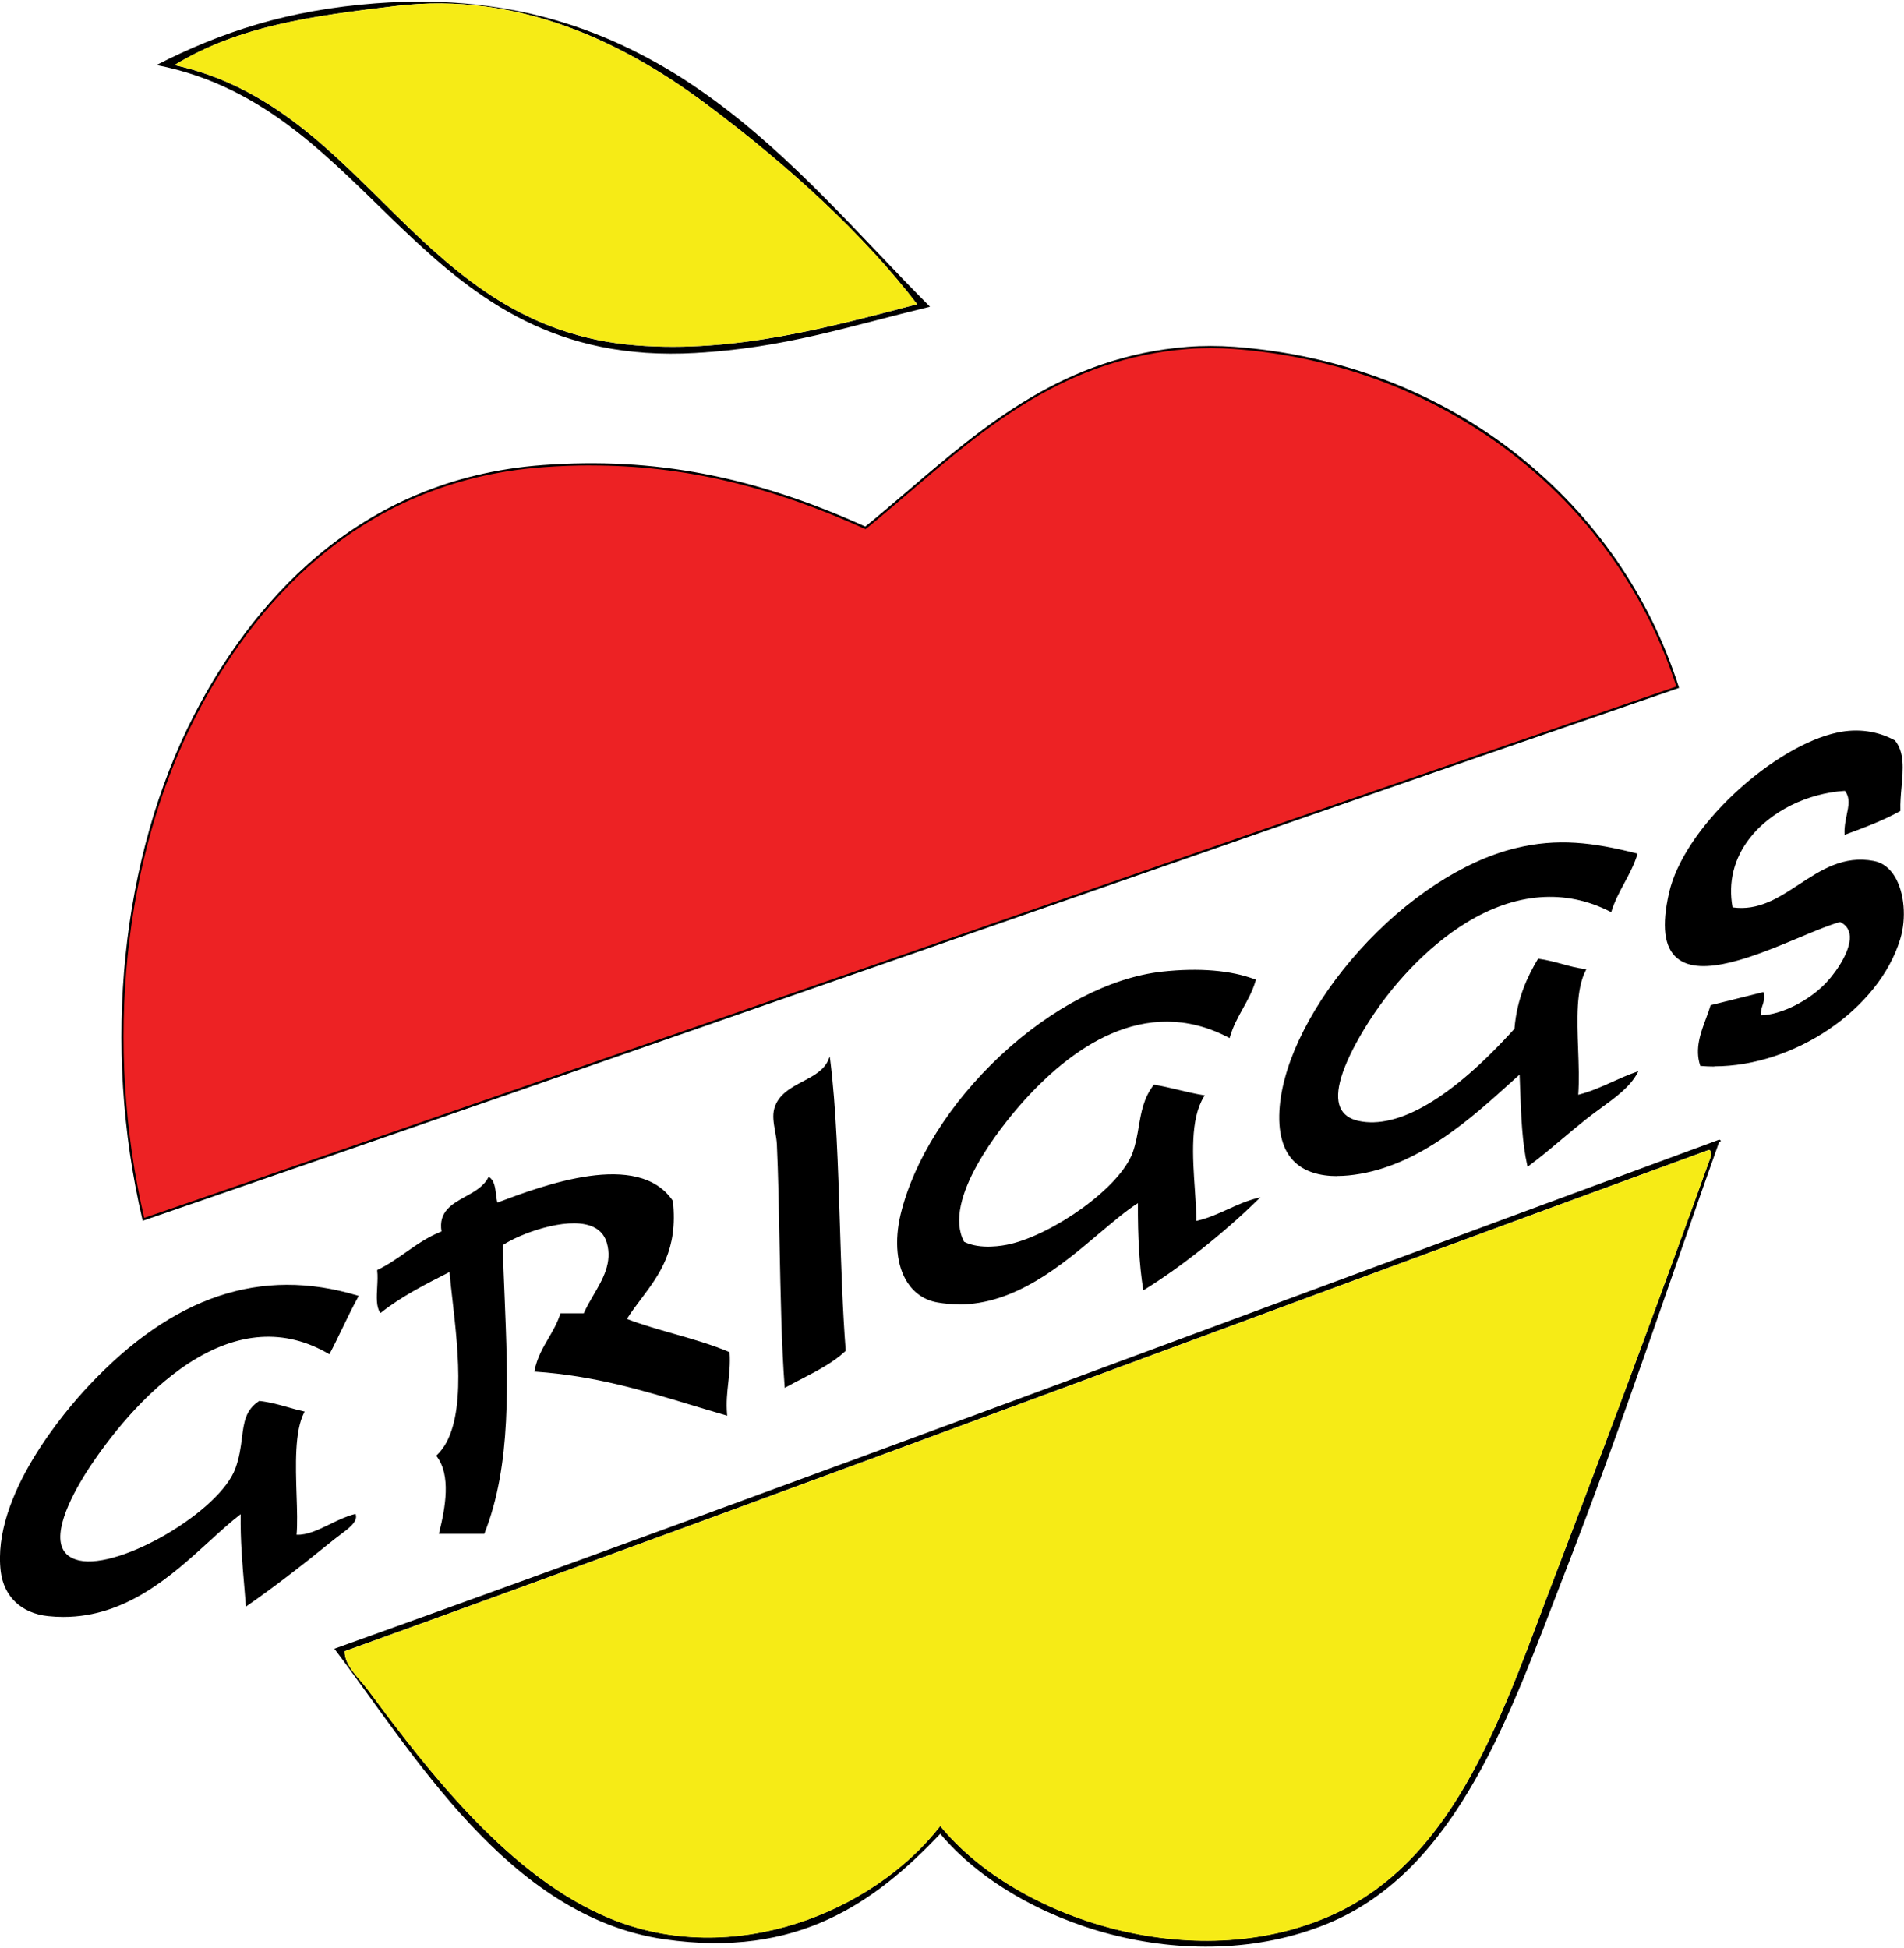 <?xml version="1.0" encoding="UTF-8"?>
<svg xmlns="http://www.w3.org/2000/svg" viewBox="0 0 300 307" width="300px" height="307px">
  <defs>
    <style>
      .cls-1, .cls-2, .cls-3 {
        fill-rule: evenodd;
      }

      .cls-2 {
        fill: #ed2224;
      }

      .cls-3 {
        fill: #f6eb16;
      }
    </style>
  </defs>
  <g>
    <path class="cls-1" d="M298.48,116.79c2.13,2.59.7,6.97.81,10.94-2.61,1.45-5.56,2.56-8.53,3.65-.1-2.76,1.5-5.01,0-6.89-9.54.56-19.93,7.86-17.88,18.63,8.6,1.29,13.2-9.05,22.35-7.29,4.36.84,5.43,7.67,4.06,12.15-3.38,11.12-17.58,20.99-31.28,19.85-1.12-3.34.83-6.59,1.63-9.32,2.71-.67,5.41-1.35,8.12-2.02.32,1.67-.62,2.08-.41,3.65,3.08-.03,7.68-2.18,10.56-5.27,2.1-2.25,5.89-7.93,2.03-9.72-8,2.11-31.7,16.89-26.82-4.46,2.35-10.26,16.34-22.97,26.41-25.12,3.45-.73,6.48-.12,8.94,1.22Z"/>
    <path d="M270.13,168.06c-.71,0-1.42-.03-2.13-.09h-.09s-.03-.09-.03-.09c-.87-2.61.09-5.16.93-7.41.26-.7.51-1.36.69-1.99l.02-.08.08-.02c1.37-.34,2.74-.68,4.1-1.02,1.34-.33,2.68-.67,4.02-1l.14-.04.03.14c.17.9-.01,1.46-.19,1.99-.15.46-.3.89-.23,1.54,3.21-.09,7.63-2.31,10.34-5.22,1.69-1.81,4.05-5.35,3.6-7.66-.16-.81-.66-1.43-1.48-1.82-1.6.43-3.79,1.34-6.32,2.4-6.93,2.9-15.55,6.5-19.37,3.28-2.04-1.71-2.44-5.09-1.25-10.32,1.11-4.84,4.88-10.55,10.35-15.67,5.29-4.95,11.33-8.52,16.17-9.55,3.19-.68,6.31-.25,9.03,1.23l.04.03c1.51,1.84,1.28,4.51,1.03,7.33-.11,1.22-.22,2.48-.18,3.69v.08s-.07.04-.07.04c-2.54,1.41-5.37,2.49-8.55,3.66l-.18.07v-.19c-.05-1.05.15-2.01.34-2.93.3-1.45.57-2.71-.28-3.82-5.95.37-11.7,3.23-15.01,7.47-2.48,3.19-3.41,6.95-2.69,10.89,4.08.57,7.19-1.47,10.49-3.63,3.45-2.26,7.01-4.59,11.76-3.68,1.37.26,2.49,1.1,3.32,2.48,1.5,2.49,1.85,6.54.84,9.84-3.37,11.09-16.71,20.04-29.3,20.04ZM268.11,167.71c13.03,1.03,27.53-8.18,31.05-19.76.97-3.18.63-7.23-.82-9.62-.79-1.31-1.85-2.11-3.14-2.35-4.65-.89-8.16,1.41-11.56,3.64-3.22,2.11-6.55,4.29-10.78,3.66h-.1s-.02-.11-.02-.11c-.77-4.06.17-7.93,2.72-11.21,3.37-4.32,9.23-7.23,15.28-7.58h.07s.04.05.04.05c.98,1.22.68,2.62.38,4.1-.18.85-.36,1.73-.35,2.67,3.06-1.13,5.8-2.18,8.26-3.53-.03-1.2.08-2.44.19-3.64.24-2.76.47-5.36-.95-7.11-2.66-1.44-5.71-1.85-8.82-1.19-4.79,1.02-10.78,4.56-16.03,9.48-5.43,5.08-9.17,10.75-10.27,15.53-1.16,5.05-.77,8.42,1.16,10.04,3.69,3.11,12.23-.46,19.09-3.32,2.57-1.07,4.78-2,6.4-2.43h.05s.05,0,.05,0c.94.43,1.5,1.12,1.68,2.04.51,2.6-2.18,6.31-3.67,7.9-2.79,3-7.38,5.28-10.66,5.31h-.12s-.02-.12-.02-.12c-.11-.78.06-1.29.23-1.78.16-.49.32-.96.21-1.71-1.29.32-2.59.64-3.88.97-1.34.33-2.68.67-4.02,1-.19.62-.43,1.26-.68,1.93-.82,2.18-1.75,4.65-.95,7.14Z"/>
  </g>
  <g>
    <path class="cls-1" d="M257.85,134.62c-1.03,3.29-3.03,5.62-4.06,8.91-16.1-8.25-31.83,6.71-39,18.63-2.43,4.04-7.39,13.11-.81,14.58,9.07,2.03,20.32-9.63,24.78-14.58.36-4.51,1.84-7.89,3.66-10.94,2.65.32,4.66,1.29,7.31,1.62-2.41,4.62-.71,13.34-1.22,19.85,3.49-.85,6.12-2.54,9.35-3.65-1.51,2.84-5.08,4.86-8.13,7.29-3.02,2.41-6.04,5.15-8.94,7.29-.98-4.28-1-9.54-1.22-14.58-5.88,5.22-14.56,13.93-25.19,15.8-6.67,1.17-13.51-.22-12.6-10.53,1.36-15.35,19.59-36.23,36.97-40.51,7.08-1.75,13.01-.72,19.1.81Z"/>
    <path d="M210.72,185.33c-2.83,0-5.08-.71-6.62-2.12-1.99-1.83-2.82-4.83-2.46-8.91.65-7.34,5.33-16.49,12.51-24.48,7.41-8.24,16.37-14.13,24.57-16.15,6.71-1.66,12.31-.92,19.16.81l.14.04-.04.14c-.52,1.66-1.29,3.09-2.04,4.48-.74,1.38-1.51,2.8-2.02,4.43l-.05.16-.15-.07c-7.08-3.63-14.94-3.02-22.71,1.75-6.02,3.7-11.9,9.83-16.11,16.83-3.48,5.8-4.74,9.93-3.73,12.28.46,1.07,1.41,1.78,2.83,2.1,6.28,1.4,14.79-3.61,24.62-14.51.4-4.91,2.17-8.43,3.67-10.95l.05-.08h.09c1.34.18,2.53.51,3.69.82,1.14.32,2.32.64,3.63.8l.2.02-.09.18c-1.55,2.97-1.38,7.76-1.21,12.4.09,2.44.18,4.97.02,7.21,1.97-.5,3.69-1.28,5.36-2.03,1.21-.55,2.46-1.11,3.79-1.57l.33-.11-.17.31c-1.14,2.14-3.4,3.8-5.79,5.54-.79.58-1.6,1.17-2.38,1.79-1.2.96-2.42,1.98-3.6,2.97-1.77,1.49-3.6,3.03-5.35,4.32l-.17.12-.05-.21c-.81-3.55-.97-7.82-1.12-11.95-.03-.79-.06-1.58-.09-2.36-.52.46-1.05.95-1.61,1.45-5.83,5.27-13.81,12.49-23.43,14.18-1.31.23-2.54.35-3.68.35ZM246.22,133.02c-2.4,0-4.83.28-7.43.92-16.86,4.16-35.47,24.54-36.87,40.39-.35,3.99.45,6.91,2.37,8.68,2.63,2.41,6.92,2.26,10.06,1.7,9.54-1.68,17.49-8.87,23.29-14.12.64-.58,1.25-1.13,1.83-1.65l.22-.19v.29c.05.88.08,1.77.12,2.66.15,4.04.3,8.21,1.07,11.7,1.69-1.26,3.46-2.74,5.16-4.18,1.18-.99,2.4-2.02,3.6-2.98.78-.62,1.59-1.22,2.38-1.8,2.24-1.64,4.36-3.2,5.53-5.13-1.19.43-2.32.94-3.42,1.43-1.73.78-3.53,1.59-5.6,2.1l-.18.04v-.19c.19-2.27.1-4.86,0-7.37-.17-4.58-.34-9.32,1.15-12.36-1.25-.17-2.38-.48-3.47-.79-1.12-.31-2.27-.63-3.56-.79-1.48,2.49-3.21,5.97-3.59,10.8v.05s-.04.03-.04.03c-9.91,11-18.53,16.06-24.92,14.63-1.51-.34-2.53-1.1-3.03-2.26-1.04-2.44.22-6.66,3.75-12.53,4.23-7.04,10.14-13.21,16.2-16.93,7.81-4.79,15.7-5.43,22.84-1.83.52-1.59,1.27-2.98,1.99-4.33.72-1.34,1.46-2.72,1.98-4.29-4.1-1.03-7.75-1.69-11.46-1.69Z"/>
  </g>
  <g>
    <path class="cls-1" d="M197.72,154.47c-.98,3.34-3.1,5.55-4.06,8.91-12.89-6.76-24.74,1.25-32.91,10.53-5.16,5.87-12.13,15.99-8.94,21.88,2.06,1.04,5.03.92,7.31.4,6.87-1.57,17.5-8.96,19.5-14.58,1.29-3.6.8-7.37,3.25-10.53,2.7.42,5.03,1.2,7.72,1.62-3,4.82-1.22,14-1.22,19.85,3.67-.8,6.2-2.73,9.75-3.65-5.25,5.17-12.25,10.73-17.88,14.18-.66-4.2-.85-8.87-.81-13.77-7.43,4.6-17.73,18.21-31.69,15.8-5.18-.89-7.39-6.73-5.69-13.77,4.23-17.48,23.85-36.17,41.04-38.08,5.67-.63,10.72-.27,14.62,1.22Z"/>
    <path d="M151.05,205.53c-1.09,0-2.19-.09-3.33-.29-1.98-.34-3.61-1.42-4.72-3.11-1.72-2.61-2.11-6.56-1.08-10.83,2.04-8.42,7.76-17.52,15.7-24.95,8.02-7.51,17.3-12.33,25.46-13.24,5.82-.64,10.9-.22,14.69,1.23l.12.05-.04.12c-.49,1.67-1.27,3.07-2.03,4.43-.76,1.37-1.55,2.79-2.03,4.48l-.05.16-.15-.08c-13.29-6.97-25.15,1.86-32.74,10.5-3,3.41-12.49,15.04-8.94,21.68,2.57,1.28,6.14.61,7.18.37,6.77-1.54,17.39-8.85,19.4-14.49.47-1.33.71-2.7.93-4.02.4-2.33.78-4.54,2.34-6.55l.05-.06h.08c1.36.22,2.64.53,3.89.83,1.23.29,2.5.6,3.83.81l.21.03-.11.18c-2.21,3.55-1.8,9.49-1.44,14.74.12,1.75.23,3.4.24,4.87,1.84-.42,3.43-1.15,4.96-1.84,1.44-.65,2.92-1.33,4.62-1.76l.5-.13-.37.36c-5.27,5.19-12.3,10.76-17.9,14.2l-.18.11-.03-.2c-.58-3.72-.85-8.16-.82-13.54-1.84,1.17-3.89,2.91-6.06,4.74-5.98,5.06-13.27,11.23-22.19,11.23ZM188.17,153.1c-1.61,0-3.29.1-5.05.29-16.76,1.86-36.64,20.31-40.92,37.97-1.02,4.19-.64,8.06,1.04,10.61,1.07,1.63,2.64,2.66,4.54,2.99,10.32,1.78,18.62-5.24,25.29-10.88,2.26-1.91,4.39-3.72,6.31-4.9l.21-.13v.25c-.05,5.39.21,9.82.78,13.54,5.43-3.35,12.14-8.66,17.3-13.68-1.46.43-2.78,1.03-4.06,1.61-1.59.73-3.24,1.47-5.19,1.9l-.17.04v-.17c0-1.49-.12-3.21-.24-5.02-.36-5.2-.76-11.09,1.37-14.73-1.27-.21-2.48-.5-3.65-.78-1.21-.29-2.47-.59-3.78-.8-1.48,1.94-1.85,4.09-2.23,6.36-.23,1.34-.46,2.72-.95,4.07-2.04,5.72-12.77,13.11-19.6,14.67-1.06.24-4.75.93-7.41-.42l-.04-.02-.02-.04c-3.69-6.8,5.92-18.58,8.95-22.03,7.64-8.68,19.54-17.55,32.93-10.64.49-1.64,1.26-3.03,2.01-4.38.73-1.31,1.48-2.67,1.97-4.25-2.59-.97-5.77-1.45-9.39-1.45Z"/>
  </g>
  <g>
    <path class="cls-1" d="M130.68,167.03c1.64,13.02,1.29,30.97,2.44,45.78-2.57,2.43-6.15,3.86-9.35,5.67-.82-10.52-.71-27.04-1.22-38.08-.09-2.01-.9-3.95-.41-5.67,1.17-4.12,7.07-4.09,8.53-7.7Z"/>
    <path d="M123.65,218.7l-.02-.22c-.48-6.2-.64-14.48-.8-22.49-.11-5.68-.21-11.05-.42-15.59-.03-.73-.16-1.46-.29-2.16-.22-1.25-.43-2.43-.12-3.56.63-2.23,2.6-3.27,4.51-4.28,1.72-.91,3.35-1.77,4.03-3.43l.2-.49.07.52c.94,7.48,1.24,16.78,1.52,25.78.21,6.74.43,13.7.92,20.01v.07s-.04.04-.04.04c-1.89,1.78-4.34,3.05-6.71,4.28-.88.46-1.79.93-2.66,1.41l-.19.11ZM130.61,167.51c-.81,1.48-2.4,2.32-3.95,3.14-1.86.98-3.78,2-4.37,4.11-.3,1.06-.1,2.21.12,3.43.13.71.26,1.45.29,2.19.21,4.54.31,9.91.42,15.6.15,7.91.31,16.09.78,22.26.81-.45,1.66-.89,2.48-1.31,2.33-1.21,4.75-2.45,6.6-4.19-.48-6.29-.7-13.24-.91-19.95-.28-8.8-.56-17.9-1.46-25.28Z"/>
  </g>
  <g>
    <path class="cls-1" d="M98.59,207.94c5.17,2,11.23,3.12,16.25,5.27.23,3.61-.72,6.04-.41,9.72-9.57-2.74-18.53-6.1-30.07-6.89.72-3.6,3.01-5.64,4.06-8.91h3.66c1.44-3.42,4.99-6.94,3.66-11.34-1.82-6.02-13.36-1.85-16.66.4.43,16.1,2.21,32.53-2.85,45.37h-6.91c.97-3.9,1.93-9.1-.41-12.15,5.71-5.38,2.77-20.59,2.03-29.17-3.86,1.96-7.73,3.9-10.97,6.48-.94-1.36-.14-4.45-.41-6.48,3.65-1.76,6.24-4.58,10.16-6.08-.96-5.19,5.48-4.93,7.31-8.51,1.05.71.84,2.67,1.22,4.05,6.94-2.6,22.21-8.41,27.63-.4,1.08,9.72-3.98,13.31-7.31,18.63Z"/>
    <path d="M76.33,241.7h-7.18l.04-.17c1.01-4.05,1.88-9.07-.38-12.04l-.08-.1.09-.09c4.74-4.47,3.43-16.04,2.47-24.49-.18-1.56-.35-3.04-.46-4.37l-.1.05c-3.69,1.88-7.51,3.82-10.66,6.32l-.12.09-.08-.12c-.61-.88-.52-2.44-.44-3.95.05-.9.1-1.84,0-2.6v-.1s.08-.04.08-.04c1.62-.78,3.05-1.79,4.44-2.76,1.71-1.2,3.48-2.44,5.62-3.28-.52-3.12,1.65-4.33,3.75-5.49,1.42-.78,2.88-1.59,3.6-2.99l.07-.14.13.09c.77.52.91,1.64,1.04,2.72.05.43.11.87.2,1.26h0c7.2-2.71,22.19-8.34,27.64-.3l.02.06c.85,7.64-2.12,11.58-4.98,15.39-.77,1.02-1.56,2.07-2.26,3.18,2.34.9,4.9,1.63,7.38,2.34,2.95.84,6.01,1.72,8.72,2.87l.08.03v.08c.12,1.76-.05,3.25-.21,4.71-.17,1.54-.35,3.12-.19,5.02l.02.2-.19-.06c-1.84-.53-3.7-1.09-5.49-1.63-7.5-2.27-15.25-4.62-24.55-5.25h-.16s.03-.17.03-.17c.41-2.03,1.32-3.59,2.2-5.1.69-1.18,1.4-2.4,1.86-3.83l.03-.1h3.67c.4-.92.93-1.83,1.49-2.79,1.51-2.58,3.07-5.24,2.12-8.38-.39-1.27-1.25-2.16-2.57-2.62-3.95-1.39-11.14,1.27-13.81,3.06.07,2.65.18,5.34.29,7.95.56,13.71,1.08,26.67-3.14,37.4l-.03.09ZM69.51,241.43h6.64c4.16-10.66,3.64-23.56,3.09-37.2-.11-2.63-.22-5.35-.29-8.03v-.08s.06-.04.06-.04c2.66-1.82,10.05-4.57,14.12-3.13,1.41.5,2.33,1.44,2.75,2.8.98,3.25-.61,5.97-2.15,8.6-.58.98-1.12,1.91-1.51,2.84l-.04.08h-3.65c-.47,1.42-1.17,2.62-1.86,3.79-.85,1.45-1.72,2.94-2.14,4.86,9.26.65,16.98,2.99,24.45,5.25,1.73.52,3.51,1.06,5.29,1.58-.13-1.83.04-3.37.21-4.87.16-1.41.32-2.88.22-4.57-2.67-1.13-5.69-1.99-8.61-2.83-2.54-.73-5.17-1.48-7.56-2.4l-.16-.06.09-.14c.73-1.17,1.56-2.28,2.37-3.35,2.83-3.76,5.75-7.66,4.93-15.16-5.34-7.81-20.16-2.25-27.29.43l-.3.11-.04-.15c-.12-.45-.18-.95-.24-1.44-.12-.96-.24-1.94-.8-2.43-.78,1.38-2.23,2.18-3.63,2.96-2.13,1.18-4.15,2.3-3.59,5.31l.02.11-.11.04c-2.16.83-3.94,2.08-5.67,3.29-1.37.96-2.79,1.96-4.39,2.74.09.76.04,1.67-.02,2.55-.08,1.39-.16,2.82.31,3.65,3.15-2.47,6.93-4.4,10.59-6.25l.47-.24.02.2c.12,1.37.29,2.92.48,4.56.96,8.45,2.27,20-2.47,24.63,2.21,3.02,1.4,7.97.4,12Z"/>
  </g>
  <g>
    <path class="cls-1" d="M56.33,204.3c-1.59,2.87-2.94,5.99-4.47,8.91-15.76-9.19-30.68,7.13-37.78,17.83-2.47,3.72-8.26,13.5-1.63,14.99,6.64,1.48,22.36-7.96,24.78-14.58,1.72-4.7.34-8.36,3.66-10.53,2.56.28,4.58,1.11,6.91,1.62-2.32,4.45-.73,14.47-1.22,19.44,2.89.26,6.16-2.45,9.34-3.24.37,1.25-1.93,2.57-3.25,3.64-4.08,3.31-9.41,7.52-13.82,10.53-.38-4.76-.9-9.36-.81-14.58-7.57,5.71-16.18,17.71-30.47,16.2-3.58-.38-6.78-2.54-7.31-6.89-1.22-10.01,7.09-22,13.82-29.17,10.05-10.72,23.72-19.74,42.25-14.18Z"/>
    <path d="M9.99,254.79c-.79,0-1.6-.04-2.43-.13-4.17-.44-6.95-3.06-7.44-7.01-1.46-11.91,10.23-25.42,13.85-29.28,13.27-14.14,27.14-18.8,42.39-14.21l.16.05-.08.15c-.89,1.61-1.72,3.33-2.52,4.99-.63,1.3-1.27,2.64-1.95,3.92l-.07.13-.12-.07c-6.9-4.02-14.3-3.53-21.99,1.45-7.27,4.71-12.9,12.25-15.61,16.33-1.78,2.68-5.78,9.29-4.39,12.74.42,1.05,1.32,1.73,2.68,2.04,6.51,1.45,22.16-7.76,24.62-14.5.64-1.76.85-3.38,1.03-4.82.31-2.45.56-4.39,2.68-5.78l.04-.03h.05c1.63.18,3.06.59,4.45.98.8.23,1.62.46,2.48.65l.18.04-.08.16c-1.51,2.91-1.34,8.26-1.19,12.99.08,2.36.15,4.58,0,6.26,1.64.08,3.41-.76,5.27-1.67,1.27-.62,2.59-1.26,3.89-1.58l.13-.03.04.13c.32,1.09-1.13,2.17-2.41,3.12-.32.24-.62.46-.88.67-5.59,4.54-10.25,8.09-13.82,10.54l-.2.14-.02-.24c-.07-.94-.15-1.87-.23-2.81-.31-3.65-.64-7.42-.58-11.51-1.61,1.24-3.27,2.75-5.02,4.35-5.84,5.32-13,11.84-22.9,11.84ZM45.31,202.74c-10.93,0-21.2,5.24-31.13,15.83-3.6,3.83-15.22,17.26-13.78,29.06.47,3.81,3.15,6.34,7.19,6.76,11.05,1.16,18.85-5.94,25.11-11.64,1.84-1.68,3.58-3.26,5.27-4.53l.23-.17v.28c-.08,4.18.25,8.04.57,11.76.07.86.15,1.71.22,2.57,3.55-2.44,8.12-5.94,13.61-10.39.27-.22.57-.44.89-.68,1.15-.85,2.44-1.81,2.34-2.68-1.22.32-2.48.93-3.7,1.52-1.95.95-3.8,1.84-5.56,1.68h-.14s.01-.15.01-.15c.16-1.68.09-3.96.01-6.37-.15-4.67-.32-9.96,1.14-12.97-.8-.18-1.57-.4-2.32-.61-1.36-.39-2.76-.78-4.35-.96-1.97,1.32-2.21,3.19-2.51,5.56-.18,1.45-.39,3.09-1.05,4.88-2.49,6.82-18.34,16.15-24.94,14.67-1.45-.33-2.42-1.07-2.88-2.21-1.38-3.44,2.18-9.62,4.42-12.99,2.72-4.1,8.37-11.67,15.69-16.41,7.74-5.02,15.2-5.53,22.16-1.53.65-1.24,1.27-2.53,1.88-3.79.78-1.61,1.58-3.28,2.44-4.85-3.68-1.09-7.29-1.64-10.82-1.64Z"/>
  </g>
  <path class="cls-1" d="M146.53,48.33c-13.06,3.17-22.94,6.5-36.97,7.29-43.88,2.49-49.91-38.58-84.91-45.37C34.92,5,45.37,1.59,59.18.53c44.67-3.43,65.71,26.18,87.35,47.8ZM111.18,16.33C98.41,6.82,81.92-1.4,62.43.94c-13.37,1.6-24.79,3.13-34.94,9.32,30.53,6.71,38.1,41.42,72.73,44.16,15.65,1.23,30.61-2.89,44.28-6.48-8.21-10.78-20.26-21.88-33.31-31.6Z"/>
  <path class="cls-3" d="M144.5,47.93c-13.67,3.59-28.64,7.71-44.28,6.48-34.63-2.73-42.2-37.44-72.73-44.16C37.63,4.07,49.06,2.54,62.43.94c19.49-2.33,35.99,5.89,48.76,15.39,13.06,9.72,25.1,20.82,33.31,31.6Z"/>
  <g>
    <path class="cls-2" d="M264.35,108.29c-80.75,27.78-161.01,56.06-241.75,83.85-6.76-28.89-2.82-58.14,8.13-79.4,10.64-20.67,28.26-37.37,54.85-39.3,20.29-1.47,36.27,3.15,50.79,9.72,14.27-11.56,27.83-26.58,50.79-28.36,2.43-.19,5.05-.17,7.31,0,35.01,2.59,60.86,25.22,69.88,53.47Z"/>
    <path d="M22.48,192.37l-.04-.19c-6.42-27.43-3.38-57.15,8.14-79.51,8.64-16.77,25.19-37.23,54.99-39.39,17.45-1.27,33.12,1.72,50.77,9.69,2.26-1.83,4.55-3.8,6.77-5.69,12.14-10.39,24.7-21.13,44.03-22.63,2.31-.18,4.91-.18,7.34,0,16.74,1.24,32.23,7.17,44.78,17.15,11.94,9.49,20.67,22.09,25.25,36.44l.05.16-.16.05c-40.86,14.06-82.28,28.48-122.33,42.43-39.1,13.62-79.54,27.7-119.42,41.43l-.18.06ZM93.16,73.34c-2.49,0-5.01.09-7.57.28-29.64,2.15-46.11,22.51-54.71,39.2-11.46,22.24-14.5,51.8-8.16,79.09,39.82-13.71,80.19-27.77,119.24-41.36,40-13.93,81.36-28.33,122.17-42.37-9.62-29.9-36.95-50.77-69.68-53.19-2.41-.18-5-.18-7.29,0-19.22,1.49-31.73,12.2-43.83,22.55-2.25,1.92-4.57,3.91-6.86,5.77l-.08.07-.1-.04c-15.05-6.81-28.64-9.99-43.14-9.99Z"/>
  </g>
  <path class="cls-1" d="M270.86,179.58c.46.08.22.41,0,.41-7.7,21.57-15.14,44.32-24.38,68.06-8.34,21.44-16.68,46.64-37.38,55.1-21.84,8.91-48.86.19-60.95-14.18-10.27,10.81-22.46,19.65-43.47,16.61-24.64-3.56-39.68-29.57-52-45.78,73.21-26.25,145.48-53.45,218.18-80.21ZM209.51,301.92c20.24-8.89,27.49-32.71,35.75-54.28,8.7-22.72,17-45.09,24.38-65.63-.09-.31-.01-.8-.41-.81-71.74,26.24-142.94,53.01-214.93,78.99,0,2.37,2.27,4.2,3.66,6.07,9.83,13.31,22.55,29.63,38.19,36.05,19.31,7.93,41.38-.92,52-14.58,12.05,14.73,39.88,23.61,61.35,14.18Z"/>
  <path class="cls-3" d="M148.15,287.75c-10.62,13.67-32.69,22.51-52,14.58-15.64-6.42-28.37-22.75-38.19-36.05-1.38-1.87-3.65-3.7-3.66-6.07,72-25.98,143.2-52.75,214.93-78.99.39,0,.31.5.41.81-7.38,20.53-15.67,42.9-24.38,65.63-8.26,21.57-15.51,45.39-35.75,54.28-21.47,9.43-49.3.55-61.35-14.18Z"/>
</svg>
